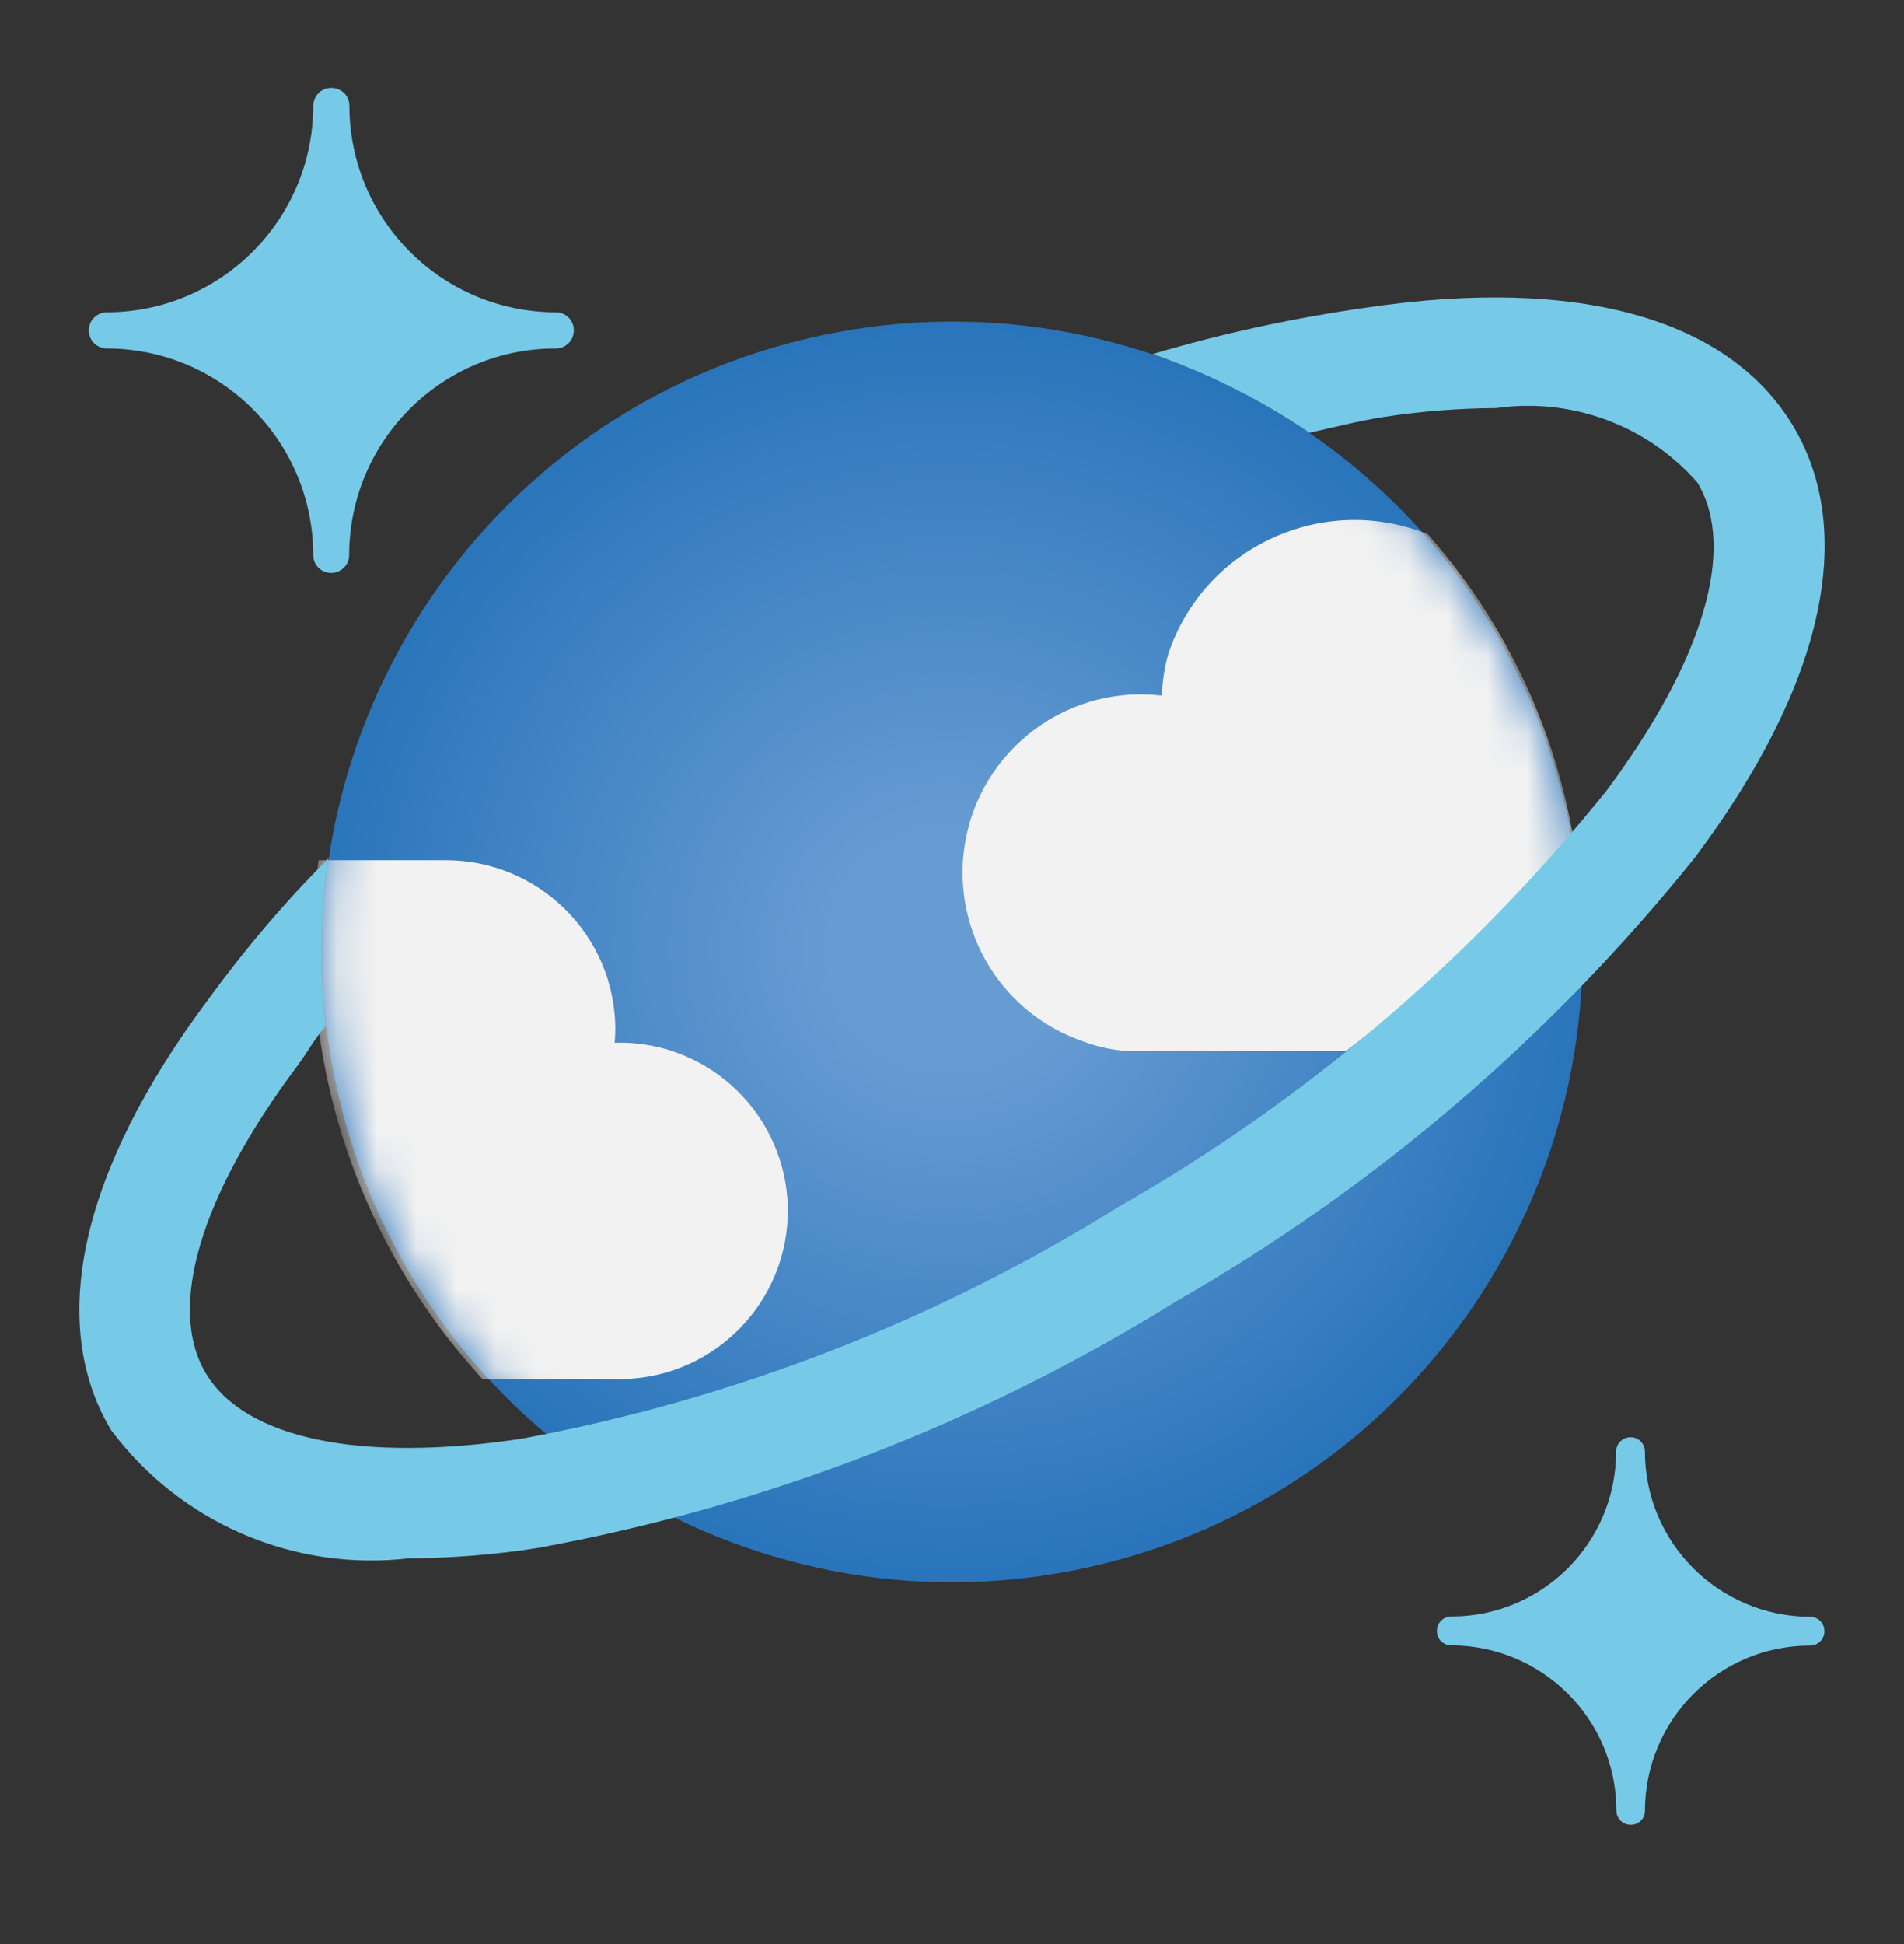 <?xml version="1.0" encoding="UTF-8"?>
<svg xmlns="http://www.w3.org/2000/svg" width="48" height="49" viewBox="0 0 48 49" fill="none">
  <rect x="0" y="0" width="48" height="49" fill="#333333" stroke="none"/>
  <path d="M8.353 14.442C8.1 14.442 7.897 14.245 7.897 13.992V13.986C7.891 11.117 5.57 8.79 2.695 8.784C2.442 8.784 2.239 8.581 2.239 8.328C2.239 8.076 2.442 7.873 2.695 7.873C5.564 7.867 7.891 5.539 7.897 2.67C7.897 2.418 8.1 2.215 8.347 2.215H8.353C8.605 2.215 8.808 2.412 8.808 2.664V2.67C8.814 5.539 11.136 7.867 14.011 7.873C14.263 7.873 14.466 8.07 14.466 8.322V8.328C14.466 8.581 14.263 8.784 14.017 8.784H14.004C11.136 8.784 8.808 11.111 8.802 13.986C8.808 14.232 8.605 14.436 8.353 14.442Z" fill="#76CAE7"></path>
  <path d="M41.112 45.995C40.909 45.995 40.749 45.835 40.749 45.632C40.749 43.335 38.883 41.476 36.587 41.47C36.384 41.47 36.224 41.31 36.224 41.107C36.224 40.904 36.384 40.743 36.587 40.743C38.883 40.743 40.742 38.884 40.742 36.588C40.742 36.385 40.909 36.225 41.106 36.225C41.309 36.225 41.469 36.391 41.469 36.588C41.469 38.884 43.334 40.743 45.631 40.75C45.834 40.75 45.994 40.91 45.994 41.113C45.994 41.316 45.834 41.476 45.631 41.476C43.334 41.476 41.475 43.342 41.469 45.638C41.475 45.829 41.315 45.995 41.112 45.995Z" fill="#76CAE7"></path>
  <path d="M39.456 20.303C41.494 28.836 36.224 37.406 27.697 39.443C19.171 41.481 10.588 36.217 8.55 27.684C6.513 19.151 11.777 10.582 20.309 8.544C28.843 6.506 37.412 11.77 39.456 20.303Z" fill="url(#paint0_radial_8702_4986)"></path>
  <mask id="mask0_8702_4986" style="mask-type:luminance" maskUnits="userSpaceOnUse" x="8" y="8" width="32" height="32">
    <path d="M39.456 20.301C41.494 28.834 36.224 37.404 27.697 39.441C19.171 41.479 10.588 36.215 8.55 27.682C6.513 19.149 11.777 10.579 20.309 8.542C28.843 6.504 37.412 11.768 39.456 20.301Z" fill="white"></path>
  </mask>
  <g mask="url(#mask0_8702_4986)">
    <path d="M15.482 34.758C17.821 34.832 19.779 32.997 19.859 30.658C19.933 28.319 18.098 26.361 15.759 26.281C15.74 26.281 15.722 26.281 15.703 26.281C15.636 26.281 15.562 26.281 15.494 26.281C15.506 26.157 15.512 26.041 15.512 25.917C15.494 23.559 13.567 21.669 11.215 21.682H8.032C7.404 26.435 8.913 31.224 12.163 34.758H15.482Z" fill="#F2F2F2"></path>
    <path d="M39.647 21.034C39.653 20.997 39.647 20.954 39.628 20.917C39.117 18.147 37.855 15.567 35.99 13.462C33.453 12.446 30.566 13.677 29.55 16.214C29.519 16.288 29.494 16.367 29.464 16.441C29.359 16.799 29.304 17.162 29.291 17.531C29.119 17.513 28.947 17.5 28.774 17.5C26.293 17.494 24.274 19.501 24.268 21.982C24.261 23.891 25.468 25.602 27.272 26.236C27.715 26.409 28.195 26.501 28.676 26.495H33.927C36.033 24.901 37.954 23.072 39.647 21.034Z" fill="#F2F2F2"></path>
  </g>
  <path d="M45.2 10.729C43.569 8.02 39.764 6.961 34.445 7.755C32.622 8.014 30.819 8.402 29.058 8.925C30.455 9.411 31.791 10.076 33.01 10.908C33.632 10.772 34.26 10.606 34.863 10.514C35.805 10.366 36.76 10.292 37.72 10.286C39.616 10.015 41.525 10.717 42.793 12.164C43.784 13.813 42.947 16.639 40.503 19.927C37.098 24.163 32.93 27.721 28.208 30.412C23.597 33.293 18.481 35.275 13.131 36.266C9.08 36.87 6.186 36.266 5.195 34.623C4.204 32.979 5.041 30.147 7.491 26.872C7.793 26.465 7.867 26.268 8.212 25.856C8.052 24.452 8.07 23.036 8.279 21.638C7.177 22.74 6.168 23.929 5.25 25.191C2.043 29.476 1.175 33.336 2.8 36.045C4.548 38.384 7.405 39.615 10.305 39.277C11.388 39.271 12.472 39.185 13.543 39.018C19.25 37.978 24.711 35.872 29.643 32.806C34.672 29.925 39.117 26.12 42.744 21.595C45.958 17.298 46.825 13.438 45.2 10.729Z" fill="#76CAE7"></path>
  <defs>
    <radialGradient id="paint0_radial_8702_4986" cx="0" cy="0" r="1" gradientUnits="userSpaceOnUse" gradientTransform="translate(23.939 23.916) scale(16.036 15.882)">
      <stop offset="0.18" stop-color="#679CD3"></stop>
      <stop offset="1" stop-color="#2974BA"></stop>
    </radialGradient>
  </defs>
</svg>
